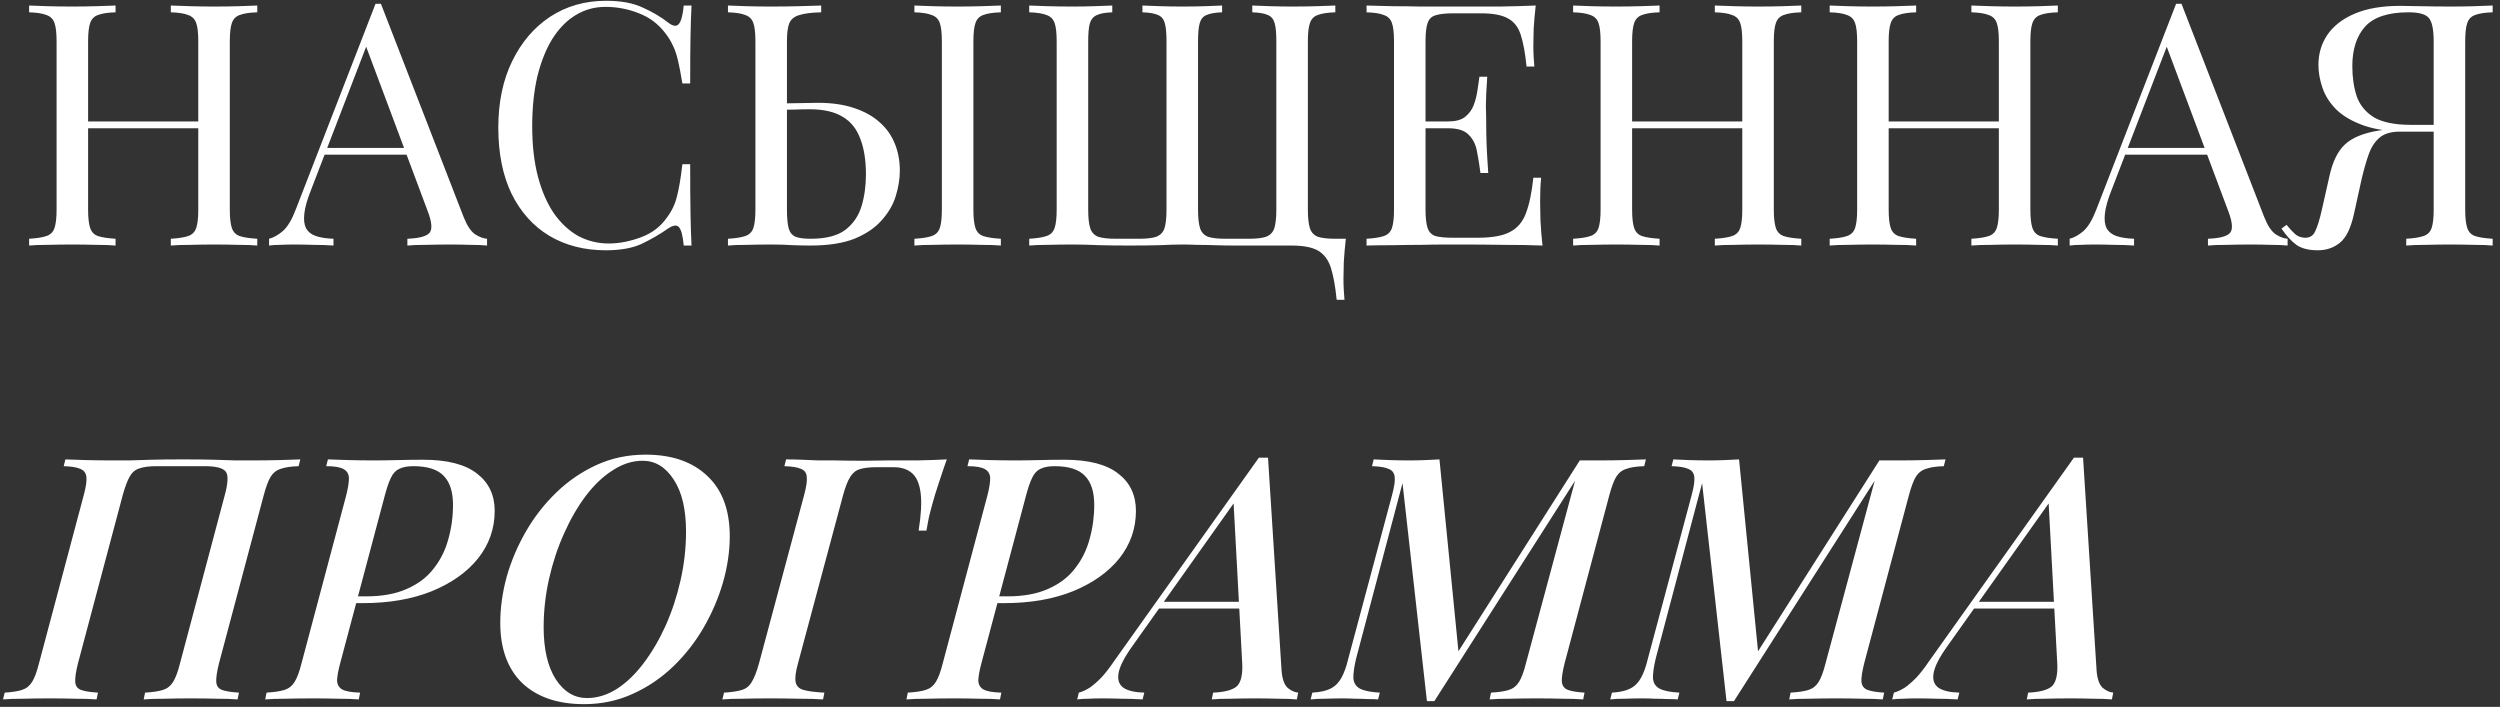 <?xml version="1.0" encoding="UTF-8"?> <svg xmlns="http://www.w3.org/2000/svg" width="336" height="95" viewBox="0 0 336 95" fill="none"><rect x="0" y="0" width="336" height="95" fill="#333333" stroke="none"/> <path d="M22.958 33V32.089C23.991 32.028 24.765 31.907 25.282 31.724C25.828 31.542 26.193 31.178 26.375 30.631C26.557 30.084 26.648 29.264 26.648 28.171V5.572C26.648 4.449 26.557 3.629 26.375 3.112C26.193 2.565 25.828 2.201 25.282 2.019C24.765 1.806 23.991 1.685 22.958 1.654V0.743C23.657 0.773 24.537 0.804 25.601 0.834C26.663 0.864 27.711 0.88 28.744 0.88C29.929 0.88 31.037 0.864 32.07 0.834C33.103 0.804 33.938 0.773 34.576 0.743V1.654C33.543 1.685 32.754 1.806 32.207 2.019C31.69 2.201 31.341 2.565 31.159 3.112C30.977 3.629 30.886 4.449 30.886 5.572V28.171C30.886 29.264 30.977 30.084 31.159 30.631C31.341 31.178 31.69 31.542 32.207 31.724C32.754 31.907 33.543 32.028 34.576 32.089V33C33.938 32.939 33.103 32.909 32.07 32.909C31.037 32.879 29.929 32.863 28.744 32.863C27.711 32.863 26.663 32.879 25.601 32.909C24.537 32.909 23.657 32.939 22.958 33ZM3.914 33V32.089C4.946 32.028 5.721 31.907 6.237 31.724C6.784 31.542 7.148 31.178 7.331 30.631C7.513 30.084 7.604 29.264 7.604 28.171V5.572C7.604 4.449 7.513 3.629 7.331 3.112C7.148 2.565 6.784 2.201 6.237 2.019C5.721 1.806 4.946 1.685 3.914 1.654V0.743C4.551 0.773 5.387 0.804 6.419 0.834C7.452 0.864 8.561 0.88 9.745 0.88C10.808 0.88 11.856 0.864 12.889 0.834C13.952 0.804 14.833 0.773 15.531 0.743V1.654C14.499 1.685 13.709 1.806 13.162 2.019C12.646 2.201 12.297 2.565 12.114 3.112C11.932 3.629 11.841 4.449 11.841 5.572V28.171C11.841 29.264 11.932 30.084 12.114 30.631C12.297 31.178 12.646 31.542 13.162 31.724C13.709 31.907 14.499 32.028 15.531 32.089V33C14.833 32.939 13.952 32.909 12.889 32.909C11.856 32.879 10.808 32.863 9.745 32.863C8.561 32.863 7.452 32.879 6.419 32.909C5.387 32.909 4.551 32.939 3.914 33ZM10.246 17.236V16.325H28.243V17.236H10.246ZM51.198 0.515L62.315 29.173C62.77 30.327 63.287 31.102 63.864 31.497C64.441 31.861 64.973 32.058 65.459 32.089V33C64.851 32.939 64.107 32.909 63.226 32.909C62.345 32.879 61.465 32.863 60.584 32.863C59.399 32.863 58.29 32.879 57.258 32.909C56.225 32.909 55.39 32.939 54.752 33V32.089C56.301 32.028 57.288 31.77 57.713 31.314C58.139 30.828 58.047 29.811 57.44 28.262L48.966 5.618L49.695 5.026L41.767 25.619C41.281 26.834 40.992 27.867 40.901 28.717C40.81 29.537 40.886 30.19 41.129 30.676C41.403 31.162 41.843 31.512 42.45 31.724C43.088 31.937 43.878 32.058 44.82 32.089V33C43.969 32.939 43.073 32.909 42.132 32.909C41.22 32.879 40.37 32.863 39.58 32.863C38.821 32.863 38.168 32.879 37.621 32.909C37.105 32.909 36.619 32.939 36.163 33V32.089C36.77 31.937 37.393 31.588 38.031 31.041C38.669 30.464 39.246 29.492 39.762 28.125L50.469 0.515C50.591 0.515 50.712 0.515 50.834 0.515C50.955 0.515 51.077 0.515 51.198 0.515ZM56.757 19.878V20.79H43.179L43.635 19.878H56.757ZM81.46 0.105C83.465 0.105 85.105 0.409 86.381 1.016C87.687 1.593 88.841 2.277 89.843 3.067C90.451 3.522 90.906 3.583 91.21 3.249C91.544 2.884 91.772 2.049 91.894 0.743H92.941C92.881 1.867 92.835 3.234 92.805 4.843C92.774 6.453 92.759 8.579 92.759 11.222H91.711C91.499 9.916 91.301 8.883 91.119 8.124C90.937 7.334 90.709 6.666 90.436 6.119C90.192 5.572 89.858 5.026 89.433 4.479C88.492 3.234 87.307 2.338 85.879 1.791C84.452 1.214 82.948 0.925 81.369 0.925C79.881 0.925 78.529 1.305 77.314 2.064C76.129 2.793 75.097 3.856 74.216 5.254C73.365 6.651 72.697 8.336 72.211 10.311C71.756 12.285 71.528 14.502 71.528 16.963C71.528 19.514 71.786 21.777 72.302 23.751C72.819 25.695 73.532 27.335 74.444 28.672C75.385 30.008 76.479 31.026 77.724 31.724C79 32.392 80.367 32.727 81.825 32.727C83.191 32.727 84.619 32.453 86.107 31.907C87.596 31.36 88.765 30.479 89.615 29.264C90.284 28.383 90.739 27.426 90.982 26.394C91.256 25.361 91.499 23.918 91.711 22.065H92.759C92.759 24.829 92.774 27.062 92.805 28.763C92.835 30.433 92.881 31.846 92.941 33H91.894C91.772 31.694 91.559 30.874 91.256 30.54C90.982 30.206 90.511 30.251 89.843 30.676C88.719 31.466 87.52 32.165 86.244 32.772C84.999 33.349 83.389 33.638 81.415 33.638C78.529 33.638 75.993 32.985 73.806 31.679C71.649 30.373 69.964 28.489 68.749 26.029C67.564 23.569 66.972 20.608 66.972 17.145C66.972 13.743 67.594 10.766 68.84 8.215C70.085 5.664 71.786 3.674 73.942 2.247C76.129 0.819 78.635 0.105 81.46 0.105ZM110.367 0.743V1.654C109.092 1.685 108.12 1.806 107.451 2.019C106.783 2.201 106.328 2.565 106.085 3.112C105.872 3.629 105.766 4.449 105.766 5.572V28.171C105.766 29.264 105.842 30.099 105.993 30.676C106.145 31.223 106.449 31.603 106.905 31.815C107.36 31.998 108.044 32.089 108.955 32.089C110.99 32.089 112.539 31.694 113.602 30.904C114.665 30.084 115.394 29.021 115.789 27.715C116.184 26.409 116.381 24.981 116.381 23.432C116.381 21.519 116.123 19.909 115.607 18.603C115.121 17.297 114.331 16.325 113.238 15.687C112.144 15.019 110.671 14.685 108.818 14.685C108.18 14.685 107.482 14.7 106.722 14.73C105.993 14.73 105.295 14.745 104.627 14.776C103.989 14.776 103.503 14.776 103.169 14.776L103.078 13.91C104.505 13.91 105.872 13.895 107.178 13.864C108.484 13.834 109.41 13.819 109.957 13.819C111.78 13.819 113.374 14.047 114.741 14.502C116.138 14.958 117.292 15.596 118.204 16.416C119.115 17.206 119.798 18.162 120.254 19.286C120.71 20.38 120.937 21.595 120.937 22.931C120.937 24.024 120.755 25.164 120.391 26.348C120.026 27.533 119.388 28.626 118.477 29.628C117.596 30.631 116.381 31.451 114.832 32.089C113.283 32.696 111.324 33 108.955 33C108.256 33 107.467 32.985 106.586 32.954C105.705 32.894 104.733 32.863 103.67 32.863C102.485 32.863 101.377 32.879 100.344 32.909C99.311 32.909 98.476 32.939 97.838 33V32.089C98.871 32.028 99.645 31.907 100.162 31.724C100.708 31.542 101.073 31.178 101.255 30.631C101.437 30.084 101.528 29.264 101.528 28.171V5.572C101.528 4.449 101.437 3.629 101.255 3.112C101.073 2.565 100.708 2.201 100.162 2.019C99.645 1.806 98.871 1.685 97.838 1.654V0.743C98.476 0.773 99.311 0.804 100.344 0.834C101.377 0.864 102.485 0.88 103.67 0.88C104.915 0.88 106.145 0.864 107.36 0.834C108.575 0.804 109.578 0.773 110.367 0.743ZM134.514 0.743V1.654C133.482 1.685 132.692 1.806 132.145 2.019C131.629 2.201 131.28 2.565 131.097 3.112C130.915 3.629 130.824 4.449 130.824 5.572V28.171C130.824 29.264 130.915 30.084 131.097 30.631C131.28 31.178 131.629 31.542 132.145 31.724C132.692 31.907 133.482 32.028 134.514 32.089V33C133.816 32.939 132.935 32.909 131.872 32.909C130.839 32.879 129.791 32.863 128.728 32.863C127.544 32.863 126.435 32.879 125.402 32.909C124.37 32.909 123.534 32.939 122.896 33V32.089C123.929 32.028 124.704 31.907 125.22 31.724C125.767 31.542 126.131 31.178 126.314 30.631C126.496 30.084 126.587 29.264 126.587 28.171V5.572C126.587 4.449 126.496 3.629 126.314 3.112C126.131 2.565 125.767 2.201 125.22 2.019C124.704 1.806 123.929 1.685 122.896 1.654V0.743C123.534 0.773 124.37 0.804 125.402 0.834C126.435 0.864 127.544 0.88 128.728 0.88C129.791 0.88 130.839 0.864 131.872 0.834C132.935 0.804 133.816 0.773 134.514 0.743ZM179.468 0.743V1.654C178.435 1.685 177.646 1.806 177.099 2.019C176.582 2.201 176.233 2.565 176.051 3.112C175.869 3.629 175.778 4.449 175.778 5.572V28.171C175.778 29.264 175.869 30.099 176.051 30.676C176.233 31.223 176.582 31.603 177.099 31.815C177.646 31.998 178.435 32.089 179.468 32.089H180.88C180.759 33.152 180.668 34.185 180.607 35.187C180.577 36.189 180.561 36.949 180.561 37.465C180.561 38.012 180.577 38.528 180.607 39.014C180.637 39.53 180.668 39.956 180.698 40.29H179.65C179.468 38.498 179.21 37.07 178.876 36.007C178.542 34.944 177.964 34.169 177.144 33.683C176.355 33.228 175.155 33 173.545 33C172.603 33 171.449 33 170.082 33C168.746 33 167.379 33 165.982 33C165.04 33 164.129 32.985 163.248 32.954C162.398 32.924 161.608 32.909 160.879 32.909C160.181 32.879 159.543 32.863 158.966 32.863C158.115 32.863 157.067 32.894 155.822 32.954C154.577 32.985 153.225 33 151.767 33C150.339 33 149.003 32.985 147.758 32.954C146.512 32.894 145.313 32.863 144.158 32.863C142.974 32.863 141.865 32.879 140.832 32.909C139.8 32.909 138.964 32.939 138.327 33V32.089C139.359 32.028 140.134 31.907 140.65 31.724C141.197 31.542 141.561 31.178 141.744 30.631C141.926 30.084 142.017 29.264 142.017 28.171V5.572C142.017 4.449 141.926 3.629 141.744 3.112C141.561 2.565 141.197 2.201 140.65 2.019C140.134 1.806 139.359 1.685 138.327 1.654V0.743C138.964 0.773 139.8 0.804 140.832 0.834C141.865 0.864 142.974 0.88 144.158 0.88C145.13 0.88 146.087 0.864 147.029 0.834C148.001 0.804 148.821 0.773 149.489 0.743V1.654C148.578 1.685 147.894 1.806 147.439 2.019C146.983 2.201 146.664 2.565 146.482 3.112C146.33 3.629 146.254 4.449 146.254 5.572V28.171C146.254 29.264 146.345 30.099 146.528 30.676C146.71 31.223 147.059 31.603 147.575 31.815C148.122 31.998 148.912 32.089 149.945 32.089H153.088C154.121 32.089 154.896 31.998 155.412 31.815C155.959 31.603 156.323 31.223 156.505 30.676C156.688 30.099 156.779 29.264 156.779 28.171V5.572C156.779 4.449 156.703 3.629 156.551 3.112C156.399 2.565 156.095 2.201 155.64 2.019C155.184 1.806 154.485 1.685 153.544 1.654V0.743C154.212 0.773 155.032 0.804 156.004 0.834C156.976 0.864 157.933 0.88 158.874 0.88C159.968 0.88 160.985 0.864 161.927 0.834C162.899 0.804 163.674 0.773 164.251 0.743V1.654C163.339 1.685 162.641 1.806 162.155 2.019C161.699 2.201 161.396 2.565 161.244 3.112C161.092 3.629 161.016 4.449 161.016 5.572V28.171C161.016 29.264 161.107 30.099 161.289 30.676C161.471 31.223 161.821 31.603 162.337 31.815C162.884 31.998 163.674 32.089 164.706 32.089H167.85C168.883 32.089 169.657 31.998 170.174 31.815C170.72 31.603 171.085 31.223 171.267 30.676C171.449 30.099 171.54 29.264 171.54 28.171V5.572C171.54 4.449 171.464 3.629 171.313 3.112C171.161 2.565 170.857 2.201 170.401 2.019C169.946 1.806 169.247 1.685 168.306 1.654V0.743C168.974 0.773 169.794 0.804 170.766 0.834C171.738 0.864 172.695 0.88 173.636 0.88C174.821 0.88 175.929 0.864 176.962 0.834C177.995 0.804 178.83 0.773 179.468 0.743ZM206.4 0.743C206.278 1.806 206.187 2.839 206.126 3.841C206.096 4.843 206.081 5.603 206.081 6.119C206.081 6.666 206.096 7.197 206.126 7.714C206.157 8.2 206.187 8.61 206.217 8.944H205.17C204.987 7.152 204.729 5.739 204.395 4.707C204.061 3.644 203.484 2.9 202.664 2.474C201.874 2.019 200.674 1.791 199.064 1.791H195.283C194.25 1.791 193.46 1.882 192.914 2.064C192.397 2.216 192.048 2.565 191.866 3.112C191.684 3.629 191.592 4.449 191.592 5.572V28.171C191.592 29.264 191.684 30.084 191.866 30.631C192.048 31.178 192.397 31.542 192.914 31.724C193.46 31.876 194.25 31.952 195.283 31.952H198.609C200.522 31.952 201.965 31.694 202.937 31.178C203.939 30.661 204.653 29.826 205.078 28.672C205.534 27.487 205.868 25.892 206.081 23.888H207.129C207.038 24.708 206.992 25.801 206.992 27.168C206.992 27.745 207.007 28.581 207.038 29.674C207.098 30.737 207.189 31.846 207.311 33C205.762 32.939 204.015 32.909 202.071 32.909C200.127 32.879 198.396 32.863 196.877 32.863C196.209 32.863 195.344 32.863 194.28 32.863C193.248 32.863 192.124 32.879 190.909 32.909C189.694 32.909 188.464 32.924 187.219 32.954C185.973 32.954 184.789 32.97 183.665 33V32.089C184.698 32.028 185.472 31.907 185.988 31.724C186.535 31.542 186.9 31.178 187.082 30.631C187.264 30.084 187.355 29.264 187.355 28.171V5.572C187.355 4.449 187.264 3.629 187.082 3.112C186.9 2.565 186.535 2.201 185.988 2.019C185.472 1.806 184.698 1.685 183.665 1.654V0.743C184.789 0.773 185.973 0.804 187.219 0.834C188.464 0.834 189.694 0.849 190.909 0.88C192.124 0.88 193.248 0.88 194.28 0.88C195.344 0.88 196.209 0.88 196.877 0.88C198.275 0.88 199.854 0.88 201.616 0.88C203.408 0.849 205.002 0.804 206.4 0.743ZM198.563 16.325C198.563 16.325 198.563 16.477 198.563 16.78C198.563 17.084 198.563 17.236 198.563 17.236H190.226C190.226 17.236 190.226 17.084 190.226 16.78C190.226 16.477 190.226 16.325 190.226 16.325H198.563ZM199.884 10.311C199.763 12.042 199.702 13.363 199.702 14.274C199.733 15.186 199.748 16.021 199.748 16.78C199.748 17.54 199.763 18.375 199.793 19.286C199.824 20.197 199.9 21.519 200.021 23.25H198.973C198.852 22.278 198.7 21.337 198.518 20.425C198.366 19.484 198.001 18.724 197.424 18.147C196.877 17.54 195.936 17.236 194.599 17.236V16.325C195.602 16.325 196.361 16.127 196.877 15.732C197.424 15.307 197.819 14.776 198.062 14.138C198.305 13.5 198.472 12.847 198.563 12.179C198.654 11.48 198.745 10.857 198.837 10.311H199.884ZM230.473 33V32.089C231.506 32.028 232.28 31.907 232.796 31.724C233.343 31.542 233.708 31.178 233.89 30.631C234.072 30.084 234.163 29.264 234.163 28.171V5.572C234.163 4.449 234.072 3.629 233.89 3.112C233.708 2.565 233.343 2.201 232.796 2.019C232.28 1.806 231.506 1.685 230.473 1.654V0.743C231.171 0.773 232.052 0.804 233.115 0.834C234.178 0.864 235.226 0.88 236.259 0.88C237.444 0.88 238.552 0.864 239.585 0.834C240.618 0.804 241.453 0.773 242.091 0.743V1.654C241.058 1.685 240.268 1.806 239.722 2.019C239.205 2.201 238.856 2.565 238.674 3.112C238.491 3.629 238.4 4.449 238.4 5.572V28.171C238.4 29.264 238.491 30.084 238.674 30.631C238.856 31.178 239.205 31.542 239.722 31.724C240.268 31.907 241.058 32.028 242.091 32.089V33C241.453 32.939 240.618 32.909 239.585 32.909C238.552 32.879 237.444 32.863 236.259 32.863C235.226 32.863 234.178 32.879 233.115 32.909C232.052 32.909 231.171 32.939 230.473 33ZM211.428 33V32.089C212.461 32.028 213.236 31.907 213.752 31.724C214.299 31.542 214.663 31.178 214.845 30.631C215.028 30.084 215.119 29.264 215.119 28.171V5.572C215.119 4.449 215.028 3.629 214.845 3.112C214.663 2.565 214.299 2.201 213.752 2.019C213.236 1.806 212.461 1.685 211.428 1.654V0.743C212.066 0.773 212.902 0.804 213.934 0.834C214.967 0.864 216.076 0.88 217.26 0.88C218.323 0.88 219.371 0.864 220.404 0.834C221.467 0.804 222.348 0.773 223.046 0.743V1.654C222.014 1.685 221.224 1.806 220.677 2.019C220.161 2.201 219.812 2.565 219.629 3.112C219.447 3.629 219.356 4.449 219.356 5.572V28.171C219.356 29.264 219.447 30.084 219.629 30.631C219.812 31.178 220.161 31.542 220.677 31.724C221.224 31.907 222.014 32.028 223.046 32.089V33C222.348 32.939 221.467 32.909 220.404 32.909C219.371 32.879 218.323 32.863 217.26 32.863C216.076 32.863 214.967 32.879 213.934 32.909C212.902 32.909 212.066 32.939 211.428 33ZM217.761 17.236V16.325H235.758V17.236H217.761ZM264.955 33V32.089C265.988 32.028 266.762 31.907 267.278 31.724C267.825 31.542 268.19 31.178 268.372 30.631C268.554 30.084 268.645 29.264 268.645 28.171V5.572C268.645 4.449 268.554 3.629 268.372 3.112C268.19 2.565 267.825 2.201 267.278 2.019C266.762 1.806 265.988 1.685 264.955 1.654V0.743C265.653 0.773 266.534 0.804 267.597 0.834C268.66 0.864 269.708 0.88 270.741 0.88C271.926 0.88 273.034 0.864 274.067 0.834C275.1 0.804 275.935 0.773 276.573 0.743V1.654C275.54 1.685 274.75 1.806 274.204 2.019C273.687 2.201 273.338 2.565 273.156 3.112C272.973 3.629 272.882 4.449 272.882 5.572V28.171C272.882 29.264 272.973 30.084 273.156 30.631C273.338 31.178 273.687 31.542 274.204 31.724C274.75 31.907 275.54 32.028 276.573 32.089V33C275.935 32.939 275.1 32.909 274.067 32.909C273.034 32.879 271.926 32.863 270.741 32.863C269.708 32.863 268.66 32.879 267.597 32.909C266.534 32.909 265.653 32.939 264.955 33ZM245.91 33V32.089C246.943 32.028 247.718 31.907 248.234 31.724C248.781 31.542 249.145 31.178 249.327 30.631C249.51 30.084 249.601 29.264 249.601 28.171V5.572C249.601 4.449 249.51 3.629 249.327 3.112C249.145 2.565 248.781 2.201 248.234 2.019C247.718 1.806 246.943 1.685 245.91 1.654V0.743C246.548 0.773 247.384 0.804 248.416 0.834C249.449 0.864 250.558 0.88 251.742 0.88C252.805 0.88 253.853 0.864 254.886 0.834C255.949 0.804 256.83 0.773 257.528 0.743V1.654C256.496 1.685 255.706 1.806 255.159 2.019C254.643 2.201 254.294 2.565 254.111 3.112C253.929 3.629 253.838 4.449 253.838 5.572V28.171C253.838 29.264 253.929 30.084 254.111 30.631C254.294 31.178 254.643 31.542 255.159 31.724C255.706 31.907 256.496 32.028 257.528 32.089V33C256.83 32.939 255.949 32.909 254.886 32.909C253.853 32.879 252.805 32.863 251.742 32.863C250.558 32.863 249.449 32.879 248.416 32.909C247.384 32.909 246.548 32.939 245.91 33ZM252.243 17.236V16.325H270.24V17.236H252.243ZM293.195 0.515L304.312 29.173C304.767 30.327 305.284 31.102 305.861 31.497C306.438 31.861 306.969 32.058 307.455 32.089V33C306.848 32.939 306.104 32.909 305.223 32.909C304.342 32.879 303.461 32.863 302.58 32.863C301.396 32.863 300.287 32.879 299.255 32.909C298.222 32.909 297.387 32.939 296.749 33V32.089C298.298 32.028 299.285 31.77 299.71 31.314C300.135 30.828 300.044 29.811 299.437 28.262L290.962 5.618L291.691 5.026L283.764 25.619C283.278 26.834 282.989 27.867 282.898 28.717C282.807 29.537 282.883 30.19 283.126 30.676C283.399 31.162 283.84 31.512 284.447 31.724C285.085 31.937 285.875 32.058 286.816 32.089V33C285.966 32.939 285.07 32.909 284.128 32.909C283.217 32.879 282.367 32.863 281.577 32.863C280.818 32.863 280.165 32.879 279.618 32.909C279.102 32.909 278.616 32.939 278.16 33V32.089C278.767 31.937 279.39 31.588 280.028 31.041C280.666 30.464 281.243 29.492 281.759 28.125L292.466 0.515C292.587 0.515 292.709 0.515 292.83 0.515C292.952 0.515 293.073 0.515 293.195 0.515ZM298.753 19.878V20.79H285.176L285.632 19.878H298.753ZM335.014 0.743V1.654C333.982 1.685 333.192 1.806 332.645 2.019C332.129 2.201 331.78 2.565 331.597 3.112C331.415 3.629 331.324 4.449 331.324 5.572V28.171C331.324 29.264 331.415 30.084 331.597 30.631C331.78 31.178 332.129 31.542 332.645 31.724C333.192 31.907 333.982 32.028 335.014 32.089V33C334.377 32.939 333.541 32.909 332.509 32.909C331.476 32.879 330.367 32.863 329.183 32.863C328.15 32.863 327.102 32.879 326.039 32.909C324.976 32.909 324.095 32.939 323.396 33V32.089C324.429 32.028 325.204 31.907 325.72 31.724C326.267 31.542 326.631 31.178 326.813 30.631C326.996 30.084 327.087 29.264 327.087 28.171V5.572C327.087 3.993 326.874 2.945 326.449 2.429C326.024 1.912 325.113 1.654 323.715 1.654C320.951 1.654 318.992 2.307 317.838 3.613C316.714 4.889 316.152 6.651 316.152 8.898C316.152 10.387 316.35 11.738 316.745 12.953C317.17 14.138 317.944 15.079 319.068 15.778C320.222 16.446 321.878 16.78 324.034 16.78H327.952C327.952 16.78 327.952 16.932 327.952 17.236C327.952 17.54 327.952 17.692 327.952 17.692H323.579C321.209 17.692 319.25 17.418 317.701 16.872C316.152 16.325 314.922 15.611 314.011 14.73C313.13 13.849 312.507 12.877 312.143 11.814C311.778 10.751 311.596 9.718 311.596 8.716C311.596 7.228 311.991 5.891 312.781 4.707C313.601 3.492 314.831 2.535 316.471 1.836C318.111 1.138 320.146 0.789 322.576 0.789C323.123 0.789 324.049 0.804 325.356 0.834C326.662 0.864 328.028 0.88 329.456 0.88C330.458 0.88 331.476 0.864 332.509 0.834C333.541 0.804 334.377 0.773 335.014 0.743ZM327.542 16.917L327.451 17.692H322.531C321.346 17.692 320.435 17.965 319.797 18.512C319.159 19.058 318.673 19.818 318.339 20.79C318.005 21.731 317.686 22.855 317.382 24.161L316.38 28.717C315.955 30.661 315.317 31.967 314.467 32.636C313.646 33.304 312.659 33.638 311.505 33.638C310.29 33.638 309.333 33.395 308.635 32.909C307.936 32.392 307.268 31.664 306.63 30.722L307.313 30.221C307.739 30.737 308.118 31.147 308.452 31.451C308.787 31.755 309.212 31.922 309.728 31.952C310.396 31.983 310.867 31.709 311.141 31.132C311.444 30.524 311.748 29.553 312.052 28.216L313.1 23.569C313.525 21.686 314.208 20.304 315.15 19.423C316.122 18.512 317.625 17.889 319.66 17.555C320.238 17.464 320.815 17.388 321.392 17.327C321.969 17.266 322.728 17.206 323.67 17.145C324.642 17.054 325.933 16.978 327.542 16.917ZM24.598 61.743C26.269 61.743 27.666 61.758 28.79 61.789C29.913 61.819 30.87 61.849 31.66 61.88C32.48 61.88 33.239 61.88 33.938 61.88C35.244 61.88 36.459 61.864 37.583 61.834C38.707 61.804 39.633 61.773 40.362 61.743L40.134 62.654C39.102 62.685 38.297 62.806 37.72 63.019C37.142 63.201 36.687 63.565 36.353 64.112C36.049 64.629 35.745 65.449 35.442 66.572L29.428 89.171C29.154 90.264 29.033 91.084 29.063 91.631C29.093 92.178 29.352 92.542 29.838 92.724C30.324 92.906 31.083 93.028 32.116 93.089L31.933 94C31.235 93.939 30.324 93.909 29.2 93.909C28.076 93.879 26.861 93.863 25.555 93.863C24.431 93.863 23.292 93.879 22.138 93.909C21.014 93.909 20.072 93.939 19.313 94L19.495 93.089C20.528 93.028 21.333 92.906 21.91 92.724C22.487 92.542 22.943 92.178 23.277 91.631C23.611 91.084 23.915 90.264 24.188 89.171L30.202 66.572C30.658 64.902 30.703 63.839 30.339 63.383C29.974 62.897 29.033 62.654 27.514 62.654H20.999C20.027 62.654 19.252 62.761 18.675 62.973C18.128 63.155 17.703 63.535 17.399 64.112C17.096 64.659 16.792 65.479 16.488 66.572L10.474 89.171C10.201 90.264 10.079 91.084 10.11 91.631C10.14 92.178 10.398 92.542 10.884 92.724C11.37 92.906 12.13 93.028 13.162 93.089L12.98 94C12.221 93.939 11.279 93.909 10.155 93.909C9.032 93.879 7.893 93.863 6.738 93.863C5.432 93.863 4.232 93.879 3.139 93.909C2.046 93.909 1.134 93.939 0.405 94L0.633 93.089C1.636 93.028 2.41 92.906 2.957 92.724C3.534 92.542 3.989 92.178 4.324 91.631C4.658 91.084 4.961 90.264 5.235 89.171L11.249 66.572C11.553 65.449 11.674 64.629 11.613 64.112C11.553 63.565 11.279 63.201 10.793 63.019C10.338 62.806 9.593 62.685 8.561 62.654L8.789 61.743C9.457 61.773 10.353 61.804 11.477 61.834C12.601 61.864 13.815 61.88 15.121 61.88C15.82 61.88 16.579 61.88 17.399 61.88C18.22 61.849 19.207 61.819 20.361 61.789C21.515 61.758 22.928 61.743 24.598 61.743ZM46.942 81.061L47.169 80.15H49.22C51.376 80.15 53.199 79.815 54.687 79.147C56.206 78.479 57.406 77.568 58.286 76.414C59.198 75.259 59.851 73.953 60.245 72.495C60.671 71.007 60.883 69.458 60.883 67.848C60.883 66.117 60.473 64.826 59.653 63.975C58.833 63.095 57.466 62.654 55.553 62.654C54.763 62.654 54.125 62.776 53.639 63.019C53.184 63.231 52.819 63.626 52.546 64.203C52.272 64.75 51.999 65.54 51.726 66.572L45.712 89.171C45.469 90.082 45.332 90.826 45.302 91.403C45.302 91.95 45.514 92.36 45.939 92.633C46.395 92.906 47.215 93.058 48.4 93.089L48.217 94C47.458 93.939 46.532 93.909 45.438 93.909C44.375 93.879 43.267 93.863 42.112 93.863C40.806 93.863 39.576 93.879 38.422 93.909C37.268 93.909 36.341 93.939 35.643 94L35.825 93.089C36.858 93.028 37.663 92.906 38.24 92.724C38.817 92.542 39.272 92.178 39.606 91.631C39.941 91.084 40.244 90.264 40.518 89.171L46.532 66.572C46.775 65.6 46.896 64.841 46.896 64.294C46.896 63.748 46.668 63.338 46.213 63.064C45.757 62.791 44.967 62.654 43.844 62.654L44.071 61.743C44.74 61.773 45.651 61.804 46.805 61.834C47.959 61.864 49.098 61.88 50.222 61.88C51.316 61.88 52.409 61.864 53.502 61.834C54.626 61.804 55.75 61.789 56.874 61.789C60.124 61.789 62.539 62.411 64.118 63.657C65.698 64.871 66.487 66.542 66.487 68.668C66.487 71.037 65.743 73.164 64.255 75.047C62.767 76.9 60.686 78.373 58.013 79.466C55.37 80.529 52.288 81.061 48.764 81.061H46.942ZM86.371 61.925C85.004 61.925 83.668 62.35 82.362 63.201C81.056 64.021 79.841 65.175 78.717 66.664C77.623 68.121 76.651 69.807 75.801 71.721C74.95 73.604 74.282 75.624 73.796 77.78C73.31 79.937 73.067 82.109 73.067 84.296C73.067 87.272 73.614 89.611 74.707 91.312C75.801 92.983 77.198 93.818 78.899 93.818C80.266 93.818 81.602 93.408 82.908 92.588C84.215 91.737 85.414 90.583 86.508 89.125C87.632 87.637 88.619 85.951 89.469 84.068C90.32 82.154 90.988 80.119 91.474 77.963C91.96 75.806 92.203 73.634 92.203 71.447C92.203 68.471 91.656 66.147 90.563 64.477C89.469 62.776 88.072 61.925 86.371 61.925ZM67.236 83.703C67.236 81.699 67.524 79.633 68.101 77.507C68.709 75.381 69.574 73.346 70.698 71.402C71.822 69.458 73.189 67.712 74.799 66.162C76.408 64.613 78.216 63.383 80.22 62.472C82.225 61.561 84.412 61.105 86.781 61.105C90.304 61.105 93.068 62.062 95.073 63.975C97.078 65.859 98.08 68.562 98.08 72.085C98.08 74.09 97.776 76.155 97.169 78.281C96.561 80.377 95.696 82.397 94.572 84.341C93.448 86.285 92.081 88.031 90.472 89.581C88.862 91.13 87.039 92.36 85.004 93.271C82.999 94.182 80.828 94.638 78.489 94.638C74.966 94.638 72.202 93.696 70.197 91.813C68.223 89.9 67.236 87.196 67.236 83.703ZM107.245 89.171C106.942 90.264 106.835 91.084 106.926 91.631C107.017 92.178 107.367 92.542 107.974 92.724C108.612 92.906 109.554 93.028 110.799 93.089L110.617 94C109.766 93.939 108.688 93.909 107.382 93.909C106.076 93.879 104.755 93.863 103.418 93.863C102.142 93.863 100.943 93.879 99.819 93.909C98.695 93.909 97.784 93.939 97.085 94L97.313 93.089C98.346 93.028 99.151 92.906 99.728 92.724C100.305 92.542 100.745 92.178 101.049 91.631C101.383 91.084 101.702 90.264 102.006 89.171L108.065 66.572C108.369 65.449 108.491 64.629 108.43 64.112C108.399 63.565 108.141 63.201 107.655 63.019C107.2 62.806 106.456 62.685 105.423 62.654L105.651 61.743C106.349 61.743 107.063 61.758 107.792 61.789C108.551 61.819 109.28 61.849 109.979 61.88C110.708 61.88 111.422 61.88 112.12 61.88C113.487 61.91 114.824 61.925 116.13 61.925C117.466 61.895 118.544 61.88 119.364 61.88C120.519 61.88 121.825 61.88 123.283 61.88C124.771 61.849 126.092 61.804 127.246 61.743C126.852 62.867 126.487 63.945 126.153 64.978C125.819 65.98 125.561 66.815 125.378 67.484C125.166 68.243 124.984 68.942 124.832 69.579C124.71 70.217 124.604 70.794 124.513 71.311H123.465C123.799 69.185 123.89 67.514 123.738 66.299C123.586 65.054 123.207 64.158 122.599 63.611C121.992 63.064 121.156 62.791 120.093 62.791C119.699 62.791 119.319 62.791 118.954 62.791C118.59 62.791 118.21 62.791 117.815 62.791C116.843 62.791 116.084 62.882 115.537 63.064C115.021 63.216 114.596 63.565 114.262 64.112C113.928 64.629 113.609 65.449 113.305 66.572L107.245 89.171ZM133.124 81.061L133.352 80.15H135.403C137.559 80.15 139.381 79.815 140.87 79.147C142.388 78.479 143.588 77.568 144.469 76.414C145.38 75.259 146.033 73.953 146.428 72.495C146.853 71.007 147.066 69.458 147.066 67.848C147.066 66.117 146.656 64.826 145.836 63.975C145.016 63.095 143.649 62.654 141.735 62.654C140.946 62.654 140.308 62.776 139.822 63.019C139.366 63.231 139.002 63.626 138.728 64.203C138.455 64.75 138.182 65.54 137.908 66.572L131.894 89.171C131.651 90.082 131.515 90.826 131.484 91.403C131.484 91.95 131.697 92.36 132.122 92.633C132.578 92.906 133.398 93.058 134.582 93.089L134.4 94C133.641 93.939 132.714 93.909 131.621 93.909C130.558 93.879 129.449 93.863 128.295 93.863C126.989 93.863 125.759 93.879 124.605 93.909C123.45 93.909 122.524 93.939 121.825 94L122.008 93.089C123.04 93.028 123.845 92.906 124.422 92.724C124.999 92.542 125.455 92.178 125.789 91.631C126.123 91.084 126.427 90.264 126.7 89.171L132.714 66.572C132.957 65.6 133.079 64.841 133.079 64.294C133.079 63.748 132.851 63.338 132.396 63.064C131.94 62.791 131.15 62.654 130.026 62.654L130.254 61.743C130.922 61.773 131.834 61.804 132.988 61.834C134.142 61.864 135.281 61.88 136.405 61.88C137.498 61.88 138.592 61.864 139.685 61.834C140.809 61.804 141.933 61.789 143.057 61.789C146.307 61.789 148.721 62.411 150.301 63.657C151.88 64.871 152.67 66.542 152.67 68.668C152.67 71.037 151.926 73.164 150.438 75.047C148.949 76.9 146.869 78.373 144.196 79.466C141.553 80.529 138.47 81.061 134.947 81.061H133.124ZM152.152 86.892C151.089 88.381 150.482 89.581 150.33 90.492C150.178 91.373 150.406 92.026 151.013 92.451C151.621 92.846 152.547 93.058 153.793 93.089L153.565 94C152.563 93.939 151.606 93.909 150.695 93.909C149.783 93.879 148.918 93.863 148.098 93.863C147.369 93.863 146.761 93.879 146.275 93.909C145.759 93.909 145.258 93.939 144.772 94L144.999 93.089C145.455 92.967 145.926 92.755 146.412 92.451C146.867 92.147 147.384 91.707 147.961 91.13C148.508 90.553 149.1 89.793 149.738 88.852L169.192 61.515C169.405 61.515 169.602 61.515 169.784 61.515C169.997 61.515 170.21 61.515 170.422 61.515L172.245 90.173C172.336 91.266 172.609 92.026 173.065 92.451C173.551 92.846 174.022 93.058 174.477 93.089L174.295 94C173.627 93.939 172.776 93.909 171.744 93.909C170.711 93.879 169.724 93.863 168.782 93.863C167.598 93.863 166.474 93.879 165.411 93.909C164.348 93.909 163.497 93.939 162.859 94L163.042 93.089C164.499 93.028 165.532 92.77 166.14 92.314C166.747 91.828 167.02 90.811 166.96 89.262L165.775 67.256L166.504 66.664L152.152 86.892ZM156.025 80.879H169.329L168.964 81.79H155.205L156.025 80.879ZM212.325 61.88H214.968C216.152 61.88 217.292 61.864 218.385 61.834C219.478 61.804 220.42 61.773 221.21 61.743L220.982 62.654C219.949 62.685 219.144 62.806 218.567 63.019C217.99 63.201 217.535 63.565 217.2 64.112C216.897 64.629 216.593 65.449 216.289 66.572L210.275 89.171C210.002 90.264 209.88 91.084 209.911 91.631C209.971 92.178 210.245 92.542 210.731 92.724C211.217 92.906 211.961 93.028 212.963 93.089L212.781 94C211.991 93.939 211.05 93.909 209.956 93.909C208.893 93.879 207.769 93.863 206.585 93.863C205.309 93.863 204.094 93.879 202.94 93.909C201.816 93.909 200.905 93.939 200.206 94L200.388 93.089C201.452 93.028 202.256 92.906 202.803 92.724C203.38 92.542 203.836 92.178 204.17 91.631C204.504 91.084 204.808 90.264 205.081 89.171L211.688 64.613L192.78 94.228H191.778L188.497 64.932L182.255 88.533C182.012 89.565 181.891 90.416 181.891 91.084C181.921 91.752 182.21 92.238 182.756 92.542C183.334 92.846 184.23 93.028 185.445 93.089L185.217 94C184.883 93.97 184.427 93.954 183.85 93.954C183.303 93.924 182.726 93.909 182.119 93.909C181.542 93.879 180.995 93.863 180.478 93.863C179.689 93.863 178.899 93.879 178.109 93.909C177.32 93.909 176.667 93.939 176.15 94L176.378 93.089C177.441 93.028 178.261 92.846 178.838 92.542C179.446 92.238 179.932 91.752 180.296 91.084C180.661 90.416 180.964 89.565 181.207 88.533L187.085 66.572C187.388 65.449 187.51 64.629 187.449 64.112C187.388 63.565 187.115 63.201 186.629 63.019C186.174 62.806 185.429 62.685 184.397 62.654L184.624 61.743C185.202 61.773 185.9 61.804 186.72 61.834C187.571 61.864 188.467 61.88 189.408 61.88C190.137 61.88 190.866 61.864 191.595 61.834C192.324 61.804 192.947 61.773 193.463 61.743L196.015 87.53L212.325 61.88ZM252.591 61.88H255.234C256.419 61.88 257.558 61.864 258.651 61.834C259.744 61.804 260.686 61.773 261.476 61.743L261.248 62.654C260.215 62.685 259.41 62.806 258.833 63.019C258.256 63.201 257.801 63.565 257.466 64.112C257.163 64.629 256.859 65.449 256.555 66.572L250.541 89.171C250.268 90.264 250.146 91.084 250.177 91.631C250.237 92.178 250.511 92.542 250.997 92.724C251.483 92.906 252.227 93.028 253.229 93.089L253.047 94C252.257 93.939 251.316 93.909 250.222 93.909C249.159 93.879 248.035 93.863 246.851 93.863C245.575 93.863 244.36 93.879 243.206 93.909C242.082 93.909 241.171 93.939 240.472 94L240.655 93.089C241.718 93.028 242.523 92.906 243.069 92.724C243.646 92.542 244.102 92.178 244.436 91.631C244.77 91.084 245.074 90.264 245.347 89.171L251.954 64.613L233.046 94.228H232.044L228.763 64.932L222.521 88.533C222.278 89.565 222.157 90.416 222.157 91.084C222.187 91.752 222.476 92.238 223.023 92.542C223.6 92.846 224.496 93.028 225.711 93.089L225.483 94C225.149 93.97 224.693 93.954 224.116 93.954C223.569 93.924 222.992 93.909 222.385 93.909C221.808 93.879 221.261 93.863 220.745 93.863C219.955 93.863 219.165 93.879 218.375 93.909C217.586 93.909 216.933 93.939 216.416 94L216.644 93.089C217.707 93.028 218.527 92.846 219.104 92.542C219.712 92.238 220.198 91.752 220.562 91.084C220.927 90.416 221.23 89.565 221.473 88.533L227.351 66.572C227.655 65.449 227.776 64.629 227.715 64.112C227.655 63.565 227.381 63.201 226.895 63.019C226.44 62.806 225.695 62.685 224.663 62.654L224.891 61.743C225.468 61.773 226.166 61.804 226.986 61.834C227.837 61.864 228.733 61.88 229.674 61.88C230.403 61.88 231.132 61.864 231.861 61.834C232.59 61.804 233.213 61.773 233.729 61.743L236.281 87.53L252.591 61.88ZM261.694 86.892C260.631 88.381 260.023 89.581 259.872 90.492C259.72 91.373 259.948 92.026 260.555 92.451C261.162 92.846 262.089 93.058 263.334 93.089L263.106 94C262.104 93.939 261.147 93.909 260.236 93.909C259.325 93.879 258.459 93.863 257.639 93.863C256.91 93.863 256.303 93.879 255.817 93.909C255.3 93.909 254.799 93.939 254.313 94L254.541 93.089C254.997 92.967 255.467 92.755 255.953 92.451C256.409 92.147 256.925 91.707 257.502 91.13C258.049 90.553 258.641 89.793 259.279 88.852L278.734 61.515C278.946 61.515 279.144 61.515 279.326 61.515C279.539 61.515 279.751 61.515 279.964 61.515L281.786 90.173C281.877 91.266 282.151 92.026 282.606 92.451C283.092 92.846 283.563 93.058 284.019 93.089L283.837 94C283.168 93.939 282.318 93.909 281.285 93.909C280.252 93.879 279.265 93.863 278.324 93.863C277.139 93.863 276.015 93.879 274.952 93.909C273.889 93.909 273.039 93.939 272.401 94L272.583 93.089C274.041 93.028 275.074 92.77 275.681 92.314C276.289 91.828 276.562 90.811 276.501 89.262L275.317 67.256L276.046 66.664L261.694 86.892ZM265.567 80.879H278.87L278.506 81.79H264.747L265.567 80.879Z" fill="white"></path> </svg> 